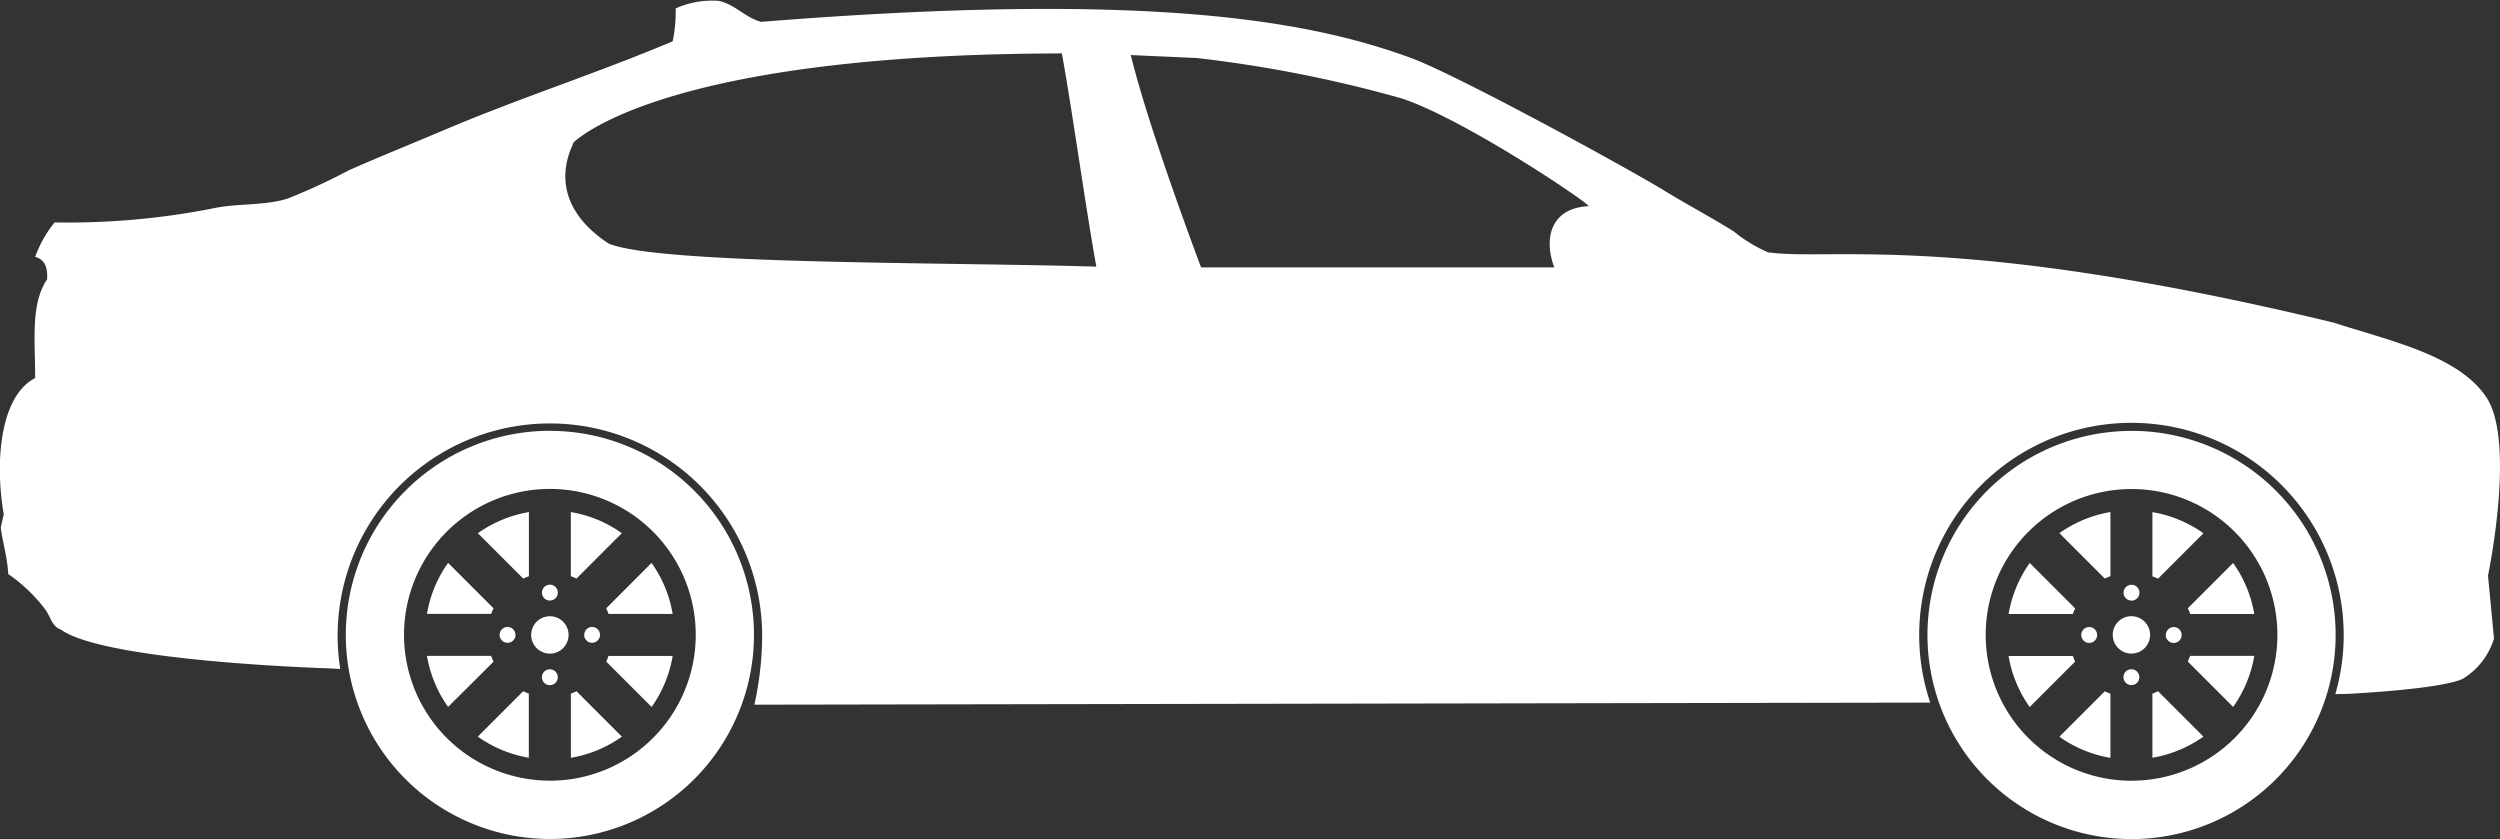 <svg xmlns="http://www.w3.org/2000/svg" width="128.55" height="43.142" viewBox="0 0 128.55 43.142"><rect x="0" y="0" width="128.55" height="43.142" fill="#333333" stroke="none"/><defs><style>.a{fill:#fff;}</style></defs><g transform="translate(-57.411 -151.479)"><g transform="translate(57.411 151.479)"><path class="a" d="M85.686,183.166a.961.961,0,1,0,.961.961A.961.961,0,0,0,85.686,183.166Zm0,2.728a.408.408,0,1,0,.407.408A.408.408,0,0,0,85.686,185.894Zm1.08,1.251v3.3a6.373,6.373,0,0,0,2.623-1.087l-2.334-2.334C86.962,187.069,86.865,187.109,86.766,187.145Zm1.817-1.647,2.334,2.334A6.373,6.373,0,0,0,92,185.207H88.7Q88.65,185.356,88.583,185.5Zm0-2.74q.067.141.121.29H92a6.374,6.374,0,0,0-1.087-2.624Zm-4.266-1.527c.094-.045.191-.085.29-.121v-3.3a6.373,6.373,0,0,0-2.623,1.087Zm1.369-7.6A10.494,10.494,0,1,0,96.18,184.128,10.494,10.494,0,0,0,85.686,173.634Zm0,17.989a7.5,7.5,0,1,1,7.5-7.5A7.5,7.5,0,0,1,85.686,191.623Zm0-9.262a.408.408,0,1,0-.407-.408A.408.408,0,0,0,85.686,182.361Zm3.7-3.463a6.373,6.373,0,0,0-2.623-1.087v3.3a3.131,3.131,0,0,1,.29.121Zm-6.6,3.86-2.334-2.334a6.372,6.372,0,0,0-1.087,2.624h3.3A3.136,3.136,0,0,1,82.79,182.758Zm-.807,6.6a6.374,6.374,0,0,0,2.624,1.087v-3.3a3.136,3.136,0,0,1-.29-.121Zm.686-4.151h-3.3a6.375,6.375,0,0,0,1.087,2.624L82.79,185.5C82.745,185.4,82.7,185.306,82.669,185.207Zm1.251-1.08a.407.407,0,1,0-.407.407A.407.407,0,0,0,83.92,184.127Zm3.533,0a.407.407,0,1,0,.407-.407A.407.407,0,0,0,87.453,184.127Zm79.56-.961a.961.961,0,1,0,.961.961A.961.961,0,0,0,167.013,183.166Zm-1.369-1.935c.094-.045.191-.085.29-.121v-3.3a6.375,6.375,0,0,0-2.624,1.087Zm1.369,4.663a.408.408,0,1,0,.407.408A.408.408,0,0,0,167.013,185.894Zm1.08,1.251v3.3a6.374,6.374,0,0,0,2.623-1.087l-2.334-2.334C168.289,187.069,168.192,187.109,168.093,187.145Zm1.937-1.938q-.053.149-.12.29l2.333,2.334a6.373,6.373,0,0,0,1.087-2.624Zm15.24-13.285c-1.424-2.18-5.071-2.941-7.849-3.848-19.4-4.685-25.849-3.16-29.087-3.617a7.289,7.289,0,0,1-1.77-1.077c-1.171-.729-2.386-1.371-3.54-2.078-1.906-1.168-10.7-5.979-13.081-6.849-5.226-1.91-13.488-3.441-33.4-1.847-.808-.222-1.3-.874-2.154-1.077a4.589,4.589,0,0,0-2.231.385,7.42,7.42,0,0,1-.154,1.693c-3.891,1.641-7.828,2.9-11.7,4.54-1.614.685-3.28,1.354-4.925,2.078a32.32,32.32,0,0,1-3.155,1.462c-1.253.4-2.623.222-4,.539a38.626,38.626,0,0,1-8,.693,6.077,6.077,0,0,0-1,1.77c.48.148.641.479.616,1.154-.849,1.257-.621,3.049-.616,5.079-1.808.926-2.083,4.318-1.616,7l-.154.693c.1.759.344,1.561.385,2.385a8.262,8.262,0,0,1,1.924,1.847c.232.322.345.877.769,1,2.271,1.658,13.774,2,13.774,2l.605.033A10.914,10.914,0,1,1,96.6,184.128a16.388,16.388,0,0,1-.4,3.586l60.463-.107a10.914,10.914,0,1,1,20.83-.435l.618-.013s4.763-.23,5.925-.77a3.661,3.661,0,0,0,1.616-2.078l-.308-3.232S186.778,174.231,185.27,171.922ZM88.7,164c-3.617-2.4-1.7-5.208-1.8-5.2-.058.051-.1.092-.126.12a.642.642,0,0,1,.126-.12c.932-.83,6.25-4.544,25.114-4.574.59,3.309,1.18,7.655,1.77,10.964C106.194,164.957,91.254,165.086,88.7,164Zm48.632,1.23-18.16,0s-2.664-7.023-3.617-10.922c.111.01,3.386.153,3.386.153a66.432,66.432,0,0,1,10.542,2.078c3.193,1.054,9.5,5.29,9.619,5.54C137.2,162.17,136.755,163.664,137.331,165.228Zm29.683,8.406a10.494,10.494,0,1,0,10.494,10.494A10.494,10.494,0,0,0,167.013,173.634Zm0,17.989a7.5,7.5,0,1,1,7.5-7.5A7.5,7.5,0,0,1,167.013,191.623Zm-2.9-8.865-2.334-2.334a6.374,6.374,0,0,0-1.087,2.624H164A3.138,3.138,0,0,1,164.117,182.758Zm1.13,1.37a.408.408,0,1,0-.408.407A.408.408,0,0,0,165.247,184.127Zm1.767-1.767a.408.408,0,1,0-.407-.408A.408.408,0,0,0,167.013,182.361Zm3.7-3.463a6.373,6.373,0,0,0-2.624-1.087v3.3a3.132,3.132,0,0,1,.29.121Zm-1.937,5.23a.408.408,0,1,0,.408-.407A.408.408,0,0,0,168.78,184.127Zm-5.47,5.231a6.374,6.374,0,0,0,2.624,1.087v-3.3a3.121,3.121,0,0,1-.29-.121Zm.686-4.151h-3.3a6.375,6.375,0,0,0,1.087,2.624l2.334-2.334A3.134,3.134,0,0,1,164,185.207Zm6.035-2.159h3.3a6.375,6.375,0,0,0-1.087-2.624l-2.334,2.334C169.955,182.852,170,182.949,170.031,183.048Z" transform="translate(-57.411 -151.479)"/></g></g></svg>